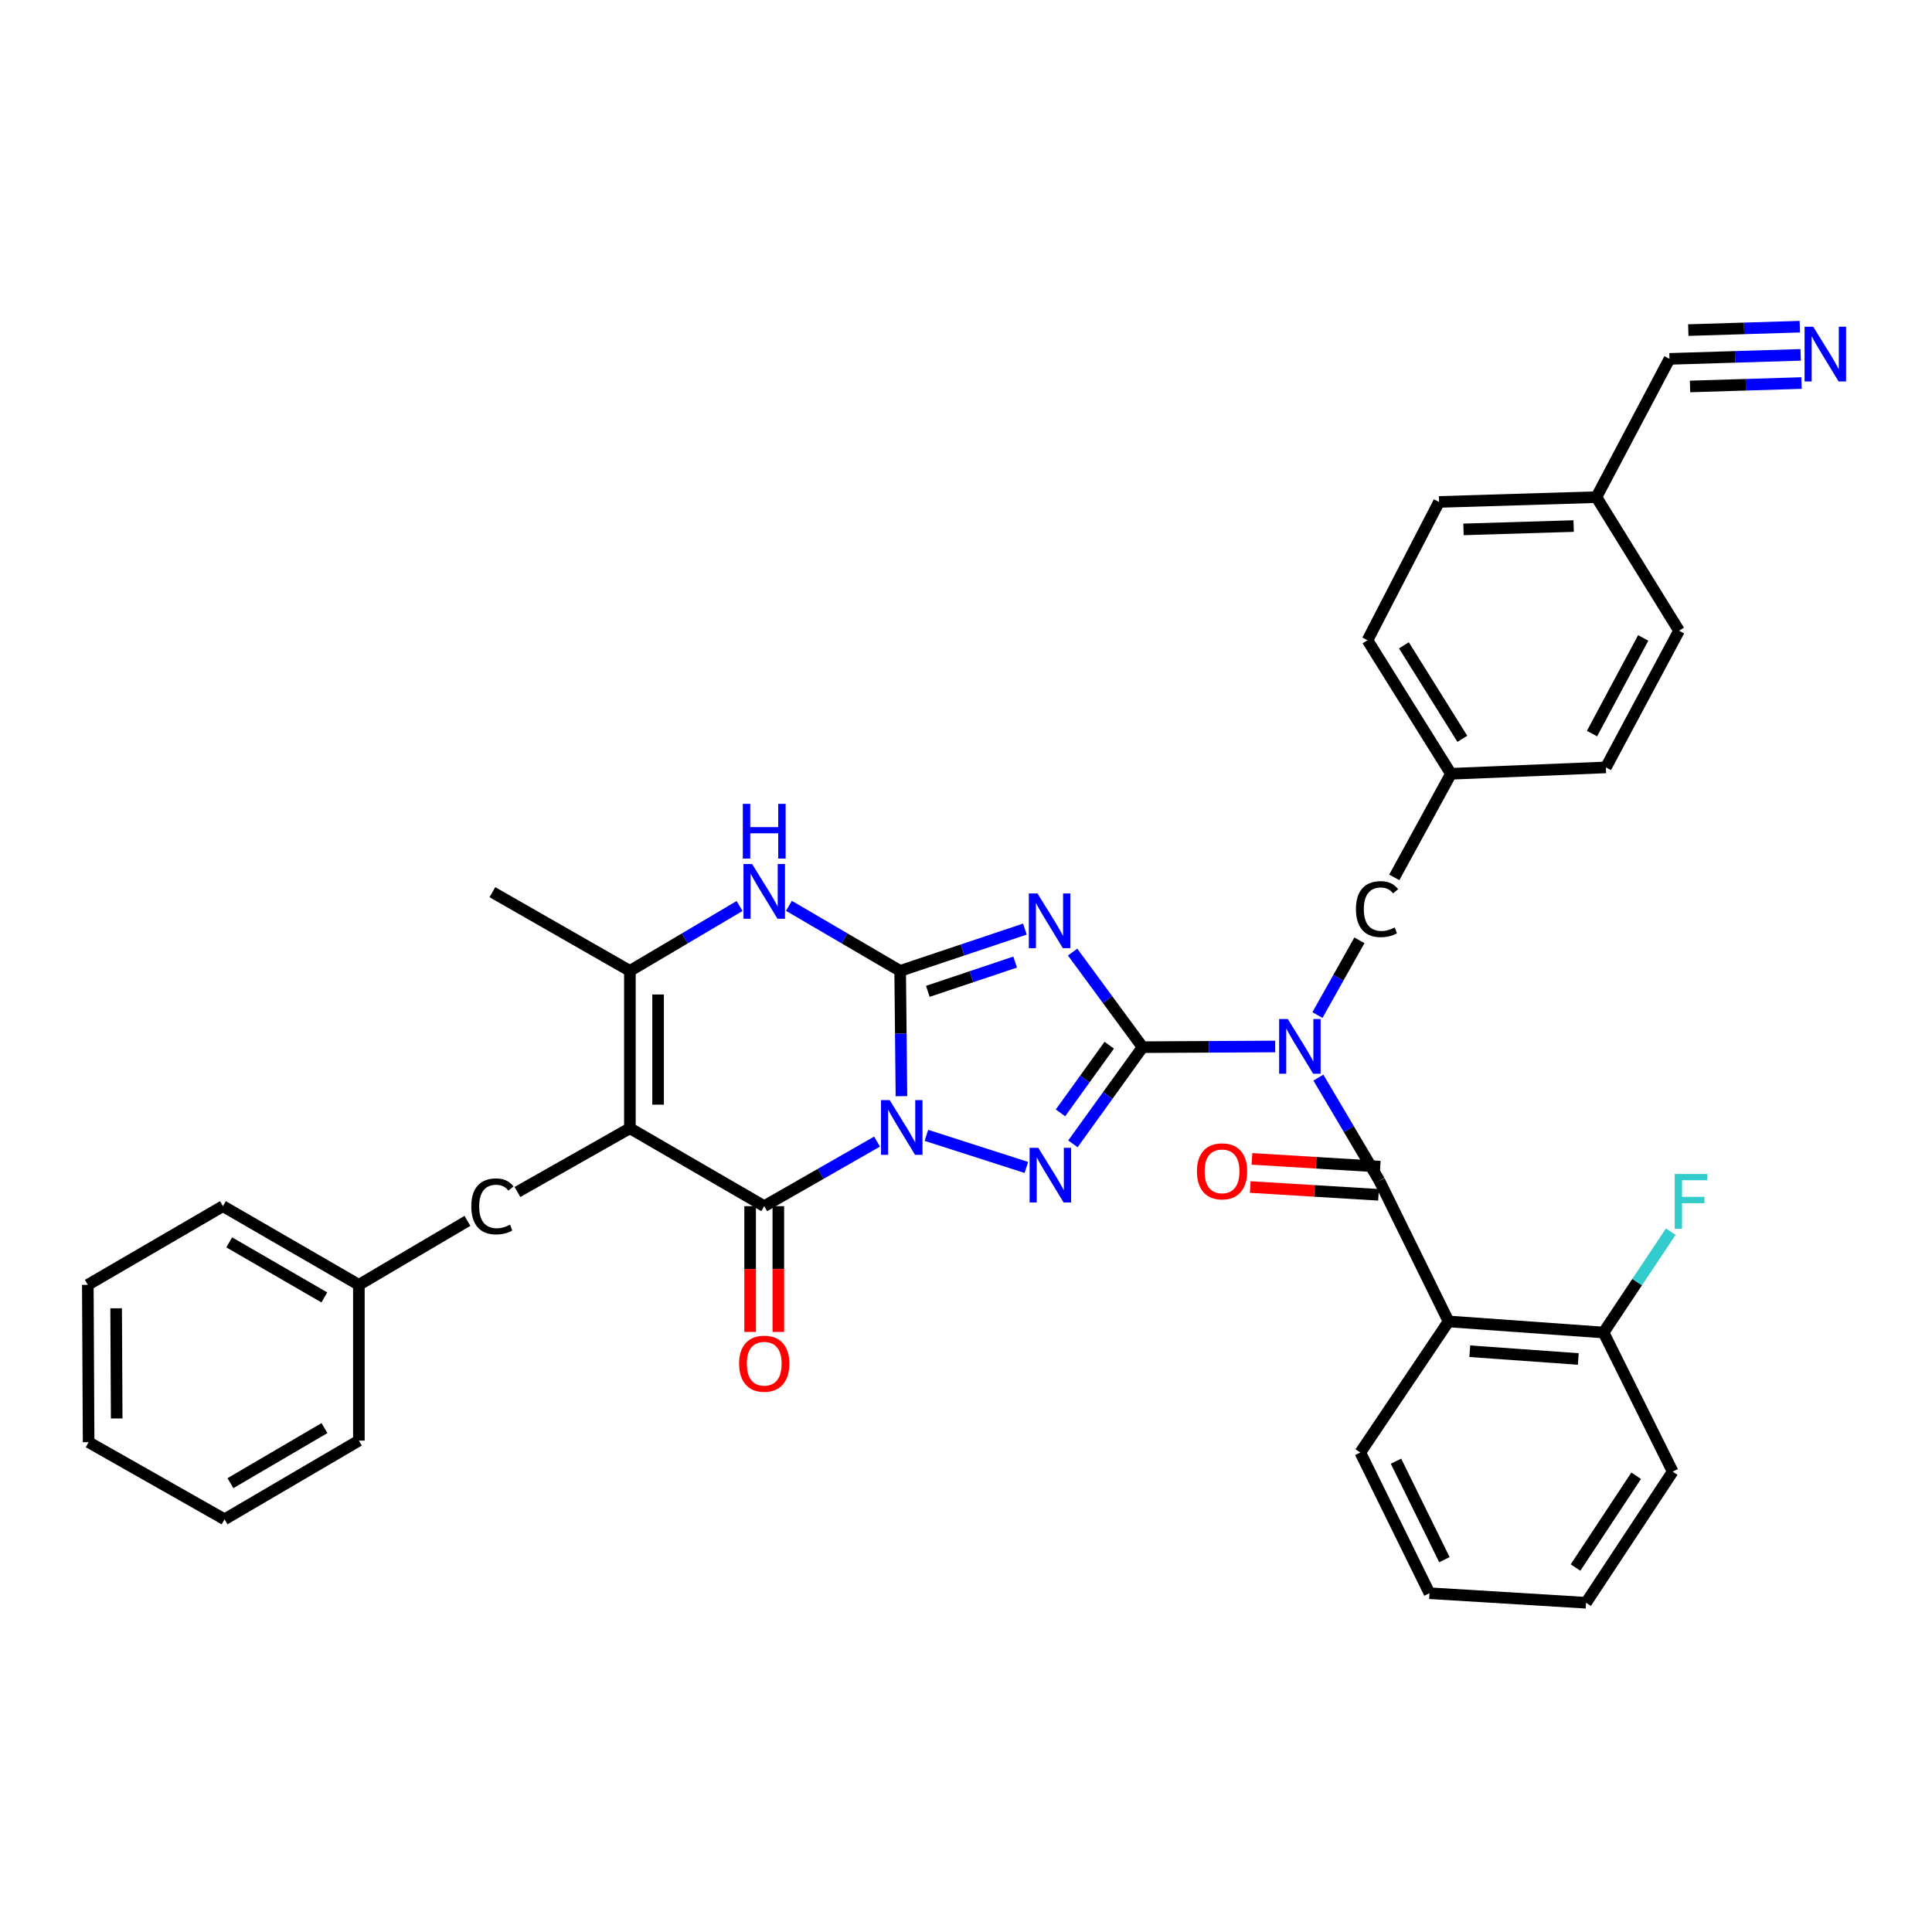 <?xml version='1.0' encoding='iso-8859-1'?>
<svg version='1.1' baseProfile='full'
              xmlns='http://www.w3.org/2000/svg'
                      xmlns:rdkit='http://www.rdkit.org/xml'
                      xmlns:xlink='http://www.w3.org/1999/xlink'
                  xml:space='preserve'
width='1000px' height='1000px' viewBox='0 0 1000 1000'>
<!-- END OF HEADER -->
<rect style='opacity:1.0;fill:#FFFFFF;stroke:none' width='1000' height='1000' x='0' y='0'> </rect>
<path class='bond-0' d='M 466.585,567.379 L 466.254,534.953' style='fill:none;fill-rule:evenodd;stroke:#0000FF;stroke-width:6px;stroke-linecap:butt;stroke-linejoin:miter;stroke-opacity:1' />
<path class='bond-0' d='M 466.254,534.953 L 465.923,502.528' style='fill:none;fill-rule:evenodd;stroke:#000000;stroke-width:6px;stroke-linecap:butt;stroke-linejoin:miter;stroke-opacity:1' />
<path class='bond-3' d='M 479.509,587.66 L 531.243,604.265' style='fill:none;fill-rule:evenodd;stroke:#0000FF;stroke-width:6px;stroke-linecap:butt;stroke-linejoin:miter;stroke-opacity:1' />
<path class='bond-4' d='M 453.959,590.885 L 424.761,607.596' style='fill:none;fill-rule:evenodd;stroke:#0000FF;stroke-width:6px;stroke-linecap:butt;stroke-linejoin:miter;stroke-opacity:1' />
<path class='bond-4' d='M 424.761,607.596 L 395.564,624.306' style='fill:none;fill-rule:evenodd;stroke:#000000;stroke-width:6px;stroke-linecap:butt;stroke-linejoin:miter;stroke-opacity:1' />
<path class='bond-2' d='M 465.923,502.528 L 498.203,491.709' style='fill:none;fill-rule:evenodd;stroke:#000000;stroke-width:6px;stroke-linecap:butt;stroke-linejoin:miter;stroke-opacity:1' />
<path class='bond-2' d='M 498.203,491.709 L 530.483,480.89' style='fill:none;fill-rule:evenodd;stroke:#0000FF;stroke-width:6px;stroke-linecap:butt;stroke-linejoin:miter;stroke-opacity:1' />
<path class='bond-2' d='M 480.244,513.12 L 502.841,505.546' style='fill:none;fill-rule:evenodd;stroke:#000000;stroke-width:6px;stroke-linecap:butt;stroke-linejoin:miter;stroke-opacity:1' />
<path class='bond-2' d='M 502.841,505.546 L 525.437,497.973' style='fill:none;fill-rule:evenodd;stroke:#0000FF;stroke-width:6px;stroke-linecap:butt;stroke-linejoin:miter;stroke-opacity:1' />
<path class='bond-8' d='M 465.923,502.528 L 437.132,485.694' style='fill:none;fill-rule:evenodd;stroke:#000000;stroke-width:6px;stroke-linecap:butt;stroke-linejoin:miter;stroke-opacity:1' />
<path class='bond-8' d='M 437.132,485.694 L 408.341,468.86' style='fill:none;fill-rule:evenodd;stroke:#0000FF;stroke-width:6px;stroke-linecap:butt;stroke-linejoin:miter;stroke-opacity:1' />
<path class='bond-1' d='M 591.39,542.012 L 573.365,567.032' style='fill:none;fill-rule:evenodd;stroke:#000000;stroke-width:6px;stroke-linecap:butt;stroke-linejoin:miter;stroke-opacity:1' />
<path class='bond-1' d='M 573.365,567.032 L 555.34,592.052' style='fill:none;fill-rule:evenodd;stroke:#0000FF;stroke-width:6px;stroke-linecap:butt;stroke-linejoin:miter;stroke-opacity:1' />
<path class='bond-1' d='M 574.142,540.988 L 561.524,558.501' style='fill:none;fill-rule:evenodd;stroke:#000000;stroke-width:6px;stroke-linecap:butt;stroke-linejoin:miter;stroke-opacity:1' />
<path class='bond-1' d='M 561.524,558.501 L 548.906,576.015' style='fill:none;fill-rule:evenodd;stroke:#0000FF;stroke-width:6px;stroke-linecap:butt;stroke-linejoin:miter;stroke-opacity:1' />
<path class='bond-6' d='M 591.39,542.012 L 625.715,541.835' style='fill:none;fill-rule:evenodd;stroke:#000000;stroke-width:6px;stroke-linecap:butt;stroke-linejoin:miter;stroke-opacity:1' />
<path class='bond-6' d='M 625.715,541.835 L 660.041,541.657' style='fill:none;fill-rule:evenodd;stroke:#0000FF;stroke-width:6px;stroke-linecap:butt;stroke-linejoin:miter;stroke-opacity:1' />
<path class='bond-36' d='M 591.39,542.012 L 573.283,517.405' style='fill:none;fill-rule:evenodd;stroke:#000000;stroke-width:6px;stroke-linecap:butt;stroke-linejoin:miter;stroke-opacity:1' />
<path class='bond-36' d='M 573.283,517.405 L 555.176,492.797' style='fill:none;fill-rule:evenodd;stroke:#0000FF;stroke-width:6px;stroke-linecap:butt;stroke-linejoin:miter;stroke-opacity:1' />
<path class='bond-5' d='M 395.564,624.306 L 326.032,583.986' style='fill:none;fill-rule:evenodd;stroke:#000000;stroke-width:6px;stroke-linecap:butt;stroke-linejoin:miter;stroke-opacity:1' />
<path class='bond-15' d='M 388.267,624.306 L 388.267,656.857' style='fill:none;fill-rule:evenodd;stroke:#000000;stroke-width:6px;stroke-linecap:butt;stroke-linejoin:miter;stroke-opacity:1' />
<path class='bond-15' d='M 388.267,656.857 L 388.267,689.408' style='fill:none;fill-rule:evenodd;stroke:#FF0000;stroke-width:6px;stroke-linecap:butt;stroke-linejoin:miter;stroke-opacity:1' />
<path class='bond-15' d='M 402.861,624.306 L 402.861,656.857' style='fill:none;fill-rule:evenodd;stroke:#000000;stroke-width:6px;stroke-linecap:butt;stroke-linejoin:miter;stroke-opacity:1' />
<path class='bond-15' d='M 402.861,656.857 L 402.861,689.408' style='fill:none;fill-rule:evenodd;stroke:#FF0000;stroke-width:6px;stroke-linecap:butt;stroke-linejoin:miter;stroke-opacity:1' />
<path class='bond-9' d='M 326.032,583.986 L 326.032,502.528' style='fill:none;fill-rule:evenodd;stroke:#000000;stroke-width:6px;stroke-linecap:butt;stroke-linejoin:miter;stroke-opacity:1' />
<path class='bond-9' d='M 340.625,571.768 L 340.625,514.746' style='fill:none;fill-rule:evenodd;stroke:#000000;stroke-width:6px;stroke-linecap:butt;stroke-linejoin:miter;stroke-opacity:1' />
<path class='bond-12' d='M 326.032,583.986 L 267.827,616.961' style='fill:none;fill-rule:evenodd;stroke:#000000;stroke-width:6px;stroke-linecap:butt;stroke-linejoin:miter;stroke-opacity:1' />
<path class='bond-7' d='M 682.388,557.771 L 698.176,584.459' style='fill:none;fill-rule:evenodd;stroke:#0000FF;stroke-width:6px;stroke-linecap:butt;stroke-linejoin:miter;stroke-opacity:1' />
<path class='bond-7' d='M 698.176,584.459 L 713.963,611.147' style='fill:none;fill-rule:evenodd;stroke:#000000;stroke-width:6px;stroke-linecap:butt;stroke-linejoin:miter;stroke-opacity:1' />
<path class='bond-13' d='M 681.91,525.391 L 692.77,506.046' style='fill:none;fill-rule:evenodd;stroke:#0000FF;stroke-width:6px;stroke-linecap:butt;stroke-linejoin:miter;stroke-opacity:1' />
<path class='bond-13' d='M 692.77,506.046 L 703.63,486.701' style='fill:none;fill-rule:evenodd;stroke:#000000;stroke-width:6px;stroke-linecap:butt;stroke-linejoin:miter;stroke-opacity:1' />
<path class='bond-10' d='M 713.963,611.147 L 749.767,683.971' style='fill:none;fill-rule:evenodd;stroke:#000000;stroke-width:6px;stroke-linecap:butt;stroke-linejoin:miter;stroke-opacity:1' />
<path class='bond-16' d='M 714.406,603.864 L 681.208,601.848' style='fill:none;fill-rule:evenodd;stroke:#000000;stroke-width:6px;stroke-linecap:butt;stroke-linejoin:miter;stroke-opacity:1' />
<path class='bond-16' d='M 681.208,601.848 L 648.011,599.831' style='fill:none;fill-rule:evenodd;stroke:#FF0000;stroke-width:6px;stroke-linecap:butt;stroke-linejoin:miter;stroke-opacity:1' />
<path class='bond-16' d='M 713.521,618.431 L 680.324,616.415' style='fill:none;fill-rule:evenodd;stroke:#000000;stroke-width:6px;stroke-linecap:butt;stroke-linejoin:miter;stroke-opacity:1' />
<path class='bond-16' d='M 680.324,616.415 L 647.126,614.399' style='fill:none;fill-rule:evenodd;stroke:#FF0000;stroke-width:6px;stroke-linecap:butt;stroke-linejoin:miter;stroke-opacity:1' />
<path class='bond-37' d='M 382.804,468.938 L 354.418,485.733' style='fill:none;fill-rule:evenodd;stroke:#0000FF;stroke-width:6px;stroke-linecap:butt;stroke-linejoin:miter;stroke-opacity:1' />
<path class='bond-37' d='M 354.418,485.733 L 326.032,502.528' style='fill:none;fill-rule:evenodd;stroke:#000000;stroke-width:6px;stroke-linecap:butt;stroke-linejoin:miter;stroke-opacity:1' />
<path class='bond-23' d='M 326.032,502.528 L 254.862,461.794' style='fill:none;fill-rule:evenodd;stroke:#000000;stroke-width:6px;stroke-linecap:butt;stroke-linejoin:miter;stroke-opacity:1' />
<path class='bond-17' d='M 749.767,683.971 L 830.001,689.711' style='fill:none;fill-rule:evenodd;stroke:#000000;stroke-width:6px;stroke-linecap:butt;stroke-linejoin:miter;stroke-opacity:1' />
<path class='bond-17' d='M 760.761,699.389 L 816.925,703.407' style='fill:none;fill-rule:evenodd;stroke:#000000;stroke-width:6px;stroke-linecap:butt;stroke-linejoin:miter;stroke-opacity:1' />
<path class='bond-22' d='M 749.767,683.971 L 704.096,751.825' style='fill:none;fill-rule:evenodd;stroke:#000000;stroke-width:6px;stroke-linecap:butt;stroke-linejoin:miter;stroke-opacity:1' />
<path class='bond-11' d='M 932.025,183.676 L 898.072,184.717' style='fill:none;fill-rule:evenodd;stroke:#0000FF;stroke-width:6px;stroke-linecap:butt;stroke-linejoin:miter;stroke-opacity:1' />
<path class='bond-11' d='M 898.072,184.717 L 864.119,185.758' style='fill:none;fill-rule:evenodd;stroke:#000000;stroke-width:6px;stroke-linecap:butt;stroke-linejoin:miter;stroke-opacity:1' />
<path class='bond-11' d='M 931.578,169.089 L 902.718,169.974' style='fill:none;fill-rule:evenodd;stroke:#0000FF;stroke-width:6px;stroke-linecap:butt;stroke-linejoin:miter;stroke-opacity:1' />
<path class='bond-11' d='M 902.718,169.974 L 873.858,170.858' style='fill:none;fill-rule:evenodd;stroke:#000000;stroke-width:6px;stroke-linecap:butt;stroke-linejoin:miter;stroke-opacity:1' />
<path class='bond-11' d='M 932.473,198.263 L 903.612,199.148' style='fill:none;fill-rule:evenodd;stroke:#0000FF;stroke-width:6px;stroke-linecap:butt;stroke-linejoin:miter;stroke-opacity:1' />
<path class='bond-11' d='M 903.612,199.148 L 874.752,200.033' style='fill:none;fill-rule:evenodd;stroke:#000000;stroke-width:6px;stroke-linecap:butt;stroke-linejoin:miter;stroke-opacity:1' />
<path class='bond-21' d='M 241.936,631.921 L 185.751,665.023' style='fill:none;fill-rule:evenodd;stroke:#000000;stroke-width:6px;stroke-linecap:butt;stroke-linejoin:miter;stroke-opacity:1' />
<path class='bond-19' d='M 721.678,454.133 L 751.008,400.516' style='fill:none;fill-rule:evenodd;stroke:#000000;stroke-width:6px;stroke-linecap:butt;stroke-linejoin:miter;stroke-opacity:1' />
<path class='bond-14' d='M 864.119,185.758 L 826.296,257.325' style='fill:none;fill-rule:evenodd;stroke:#000000;stroke-width:6px;stroke-linecap:butt;stroke-linejoin:miter;stroke-opacity:1' />
<path class='bond-20' d='M 830.001,689.711 L 847.388,663.614' style='fill:none;fill-rule:evenodd;stroke:#000000;stroke-width:6px;stroke-linecap:butt;stroke-linejoin:miter;stroke-opacity:1' />
<path class='bond-20' d='M 847.388,663.614 L 864.775,637.517' style='fill:none;fill-rule:evenodd;stroke:#33CCCC;stroke-width:6px;stroke-linecap:butt;stroke-linejoin:miter;stroke-opacity:1' />
<path class='bond-28' d='M 830.001,689.711 L 865.781,761.716' style='fill:none;fill-rule:evenodd;stroke:#000000;stroke-width:6px;stroke-linecap:butt;stroke-linejoin:miter;stroke-opacity:1' />
<path class='bond-18' d='M 826.296,257.325 L 744.838,259.798' style='fill:none;fill-rule:evenodd;stroke:#000000;stroke-width:6px;stroke-linecap:butt;stroke-linejoin:miter;stroke-opacity:1' />
<path class='bond-18' d='M 814.52,272.283 L 757.499,274.014' style='fill:none;fill-rule:evenodd;stroke:#000000;stroke-width:6px;stroke-linecap:butt;stroke-linejoin:miter;stroke-opacity:1' />
<path class='bond-39' d='M 826.296,257.325 L 869.065,326.46' style='fill:none;fill-rule:evenodd;stroke:#000000;stroke-width:6px;stroke-linecap:butt;stroke-linejoin:miter;stroke-opacity:1' />
<path class='bond-26' d='M 751.008,400.516 L 831.21,397.208' style='fill:none;fill-rule:evenodd;stroke:#000000;stroke-width:6px;stroke-linecap:butt;stroke-linejoin:miter;stroke-opacity:1' />
<path class='bond-27' d='M 751.008,400.516 L 707.809,331.381' style='fill:none;fill-rule:evenodd;stroke:#000000;stroke-width:6px;stroke-linecap:butt;stroke-linejoin:miter;stroke-opacity:1' />
<path class='bond-27' d='M 756.904,382.412 L 726.666,334.018' style='fill:none;fill-rule:evenodd;stroke:#000000;stroke-width:6px;stroke-linecap:butt;stroke-linejoin:miter;stroke-opacity:1' />
<path class='bond-29' d='M 185.751,665.023 L 115.392,624.306' style='fill:none;fill-rule:evenodd;stroke:#000000;stroke-width:6px;stroke-linecap:butt;stroke-linejoin:miter;stroke-opacity:1' />
<path class='bond-29' d='M 167.887,671.547 L 118.636,643.045' style='fill:none;fill-rule:evenodd;stroke:#000000;stroke-width:6px;stroke-linecap:butt;stroke-linejoin:miter;stroke-opacity:1' />
<path class='bond-30' d='M 185.751,665.023 L 185.751,745.655' style='fill:none;fill-rule:evenodd;stroke:#000000;stroke-width:6px;stroke-linecap:butt;stroke-linejoin:miter;stroke-opacity:1' />
<path class='bond-31' d='M 704.096,751.825 L 739.892,824.641' style='fill:none;fill-rule:evenodd;stroke:#000000;stroke-width:6px;stroke-linecap:butt;stroke-linejoin:miter;stroke-opacity:1' />
<path class='bond-31' d='M 722.562,756.309 L 747.619,807.28' style='fill:none;fill-rule:evenodd;stroke:#000000;stroke-width:6px;stroke-linecap:butt;stroke-linejoin:miter;stroke-opacity:1' />
<path class='bond-24' d='M 869.065,326.46 L 831.21,397.208' style='fill:none;fill-rule:evenodd;stroke:#000000;stroke-width:6px;stroke-linecap:butt;stroke-linejoin:miter;stroke-opacity:1' />
<path class='bond-24' d='M 850.519,330.187 L 824.02,379.711' style='fill:none;fill-rule:evenodd;stroke:#000000;stroke-width:6px;stroke-linecap:butt;stroke-linejoin:miter;stroke-opacity:1' />
<path class='bond-25' d='M 744.838,259.798 L 707.809,331.381' style='fill:none;fill-rule:evenodd;stroke:#000000;stroke-width:6px;stroke-linecap:butt;stroke-linejoin:miter;stroke-opacity:1' />
<path class='bond-40' d='M 865.781,761.716 L 820.937,829.586' style='fill:none;fill-rule:evenodd;stroke:#000000;stroke-width:6px;stroke-linecap:butt;stroke-linejoin:miter;stroke-opacity:1' />
<path class='bond-40' d='M 846.878,763.852 L 815.487,811.361' style='fill:none;fill-rule:evenodd;stroke:#000000;stroke-width:6px;stroke-linecap:butt;stroke-linejoin:miter;stroke-opacity:1' />
<path class='bond-34' d='M 115.392,624.306 L 45.455,665.023' style='fill:none;fill-rule:evenodd;stroke:#000000;stroke-width:6px;stroke-linecap:butt;stroke-linejoin:miter;stroke-opacity:1' />
<path class='bond-33' d='M 185.751,745.655 L 116.227,786.388' style='fill:none;fill-rule:evenodd;stroke:#000000;stroke-width:6px;stroke-linecap:butt;stroke-linejoin:miter;stroke-opacity:1' />
<path class='bond-33' d='M 167.945,739.173 L 119.278,767.686' style='fill:none;fill-rule:evenodd;stroke:#000000;stroke-width:6px;stroke-linecap:butt;stroke-linejoin:miter;stroke-opacity:1' />
<path class='bond-32' d='M 739.892,824.641 L 820.937,829.586' style='fill:none;fill-rule:evenodd;stroke:#000000;stroke-width:6px;stroke-linecap:butt;stroke-linejoin:miter;stroke-opacity:1' />
<path class='bond-35' d='M 116.227,786.388 L 45.868,746.482' style='fill:none;fill-rule:evenodd;stroke:#000000;stroke-width:6px;stroke-linecap:butt;stroke-linejoin:miter;stroke-opacity:1' />
<path class='bond-38' d='M 45.455,665.023 L 45.868,746.482' style='fill:none;fill-rule:evenodd;stroke:#000000;stroke-width:6px;stroke-linecap:butt;stroke-linejoin:miter;stroke-opacity:1' />
<path class='bond-38' d='M 60.11,677.168 L 60.4,734.189' style='fill:none;fill-rule:evenodd;stroke:#000000;stroke-width:6px;stroke-linecap:butt;stroke-linejoin:miter;stroke-opacity:1' />
<path  class='atom-0' d='M 460.49 569.405
L 469.77 584.405
Q 470.69 585.885, 472.17 588.565
Q 473.65 591.245, 473.73 591.405
L 473.73 569.405
L 477.49 569.405
L 477.49 597.725
L 473.61 597.725
L 463.65 581.325
Q 462.49 579.405, 461.25 577.205
Q 460.05 575.005, 459.69 574.325
L 459.69 597.725
L 456.01 597.725
L 456.01 569.405
L 460.49 569.405
' fill='#0000FF'/>
<path  class='atom-3' d='M 537.003 462.447
L 546.283 477.447
Q 547.203 478.927, 548.683 481.607
Q 550.163 484.287, 550.243 484.447
L 550.243 462.447
L 554.003 462.447
L 554.003 490.767
L 550.123 490.767
L 540.163 474.367
Q 539.003 472.447, 537.763 470.247
Q 536.563 468.047, 536.203 467.367
L 536.203 490.767
L 532.523 490.767
L 532.523 462.447
L 537.003 462.447
' fill='#0000FF'/>
<path  class='atom-4' d='M 537.408 594.093
L 546.688 609.093
Q 547.608 610.573, 549.088 613.253
Q 550.568 615.933, 550.648 616.093
L 550.648 594.093
L 554.408 594.093
L 554.408 622.413
L 550.528 622.413
L 540.568 606.013
Q 539.408 604.093, 538.168 601.893
Q 536.968 599.693, 536.608 599.013
L 536.608 622.413
L 532.928 622.413
L 532.928 594.093
L 537.408 594.093
' fill='#0000FF'/>
<path  class='atom-7' d='M 666.556 527.431
L 675.836 542.431
Q 676.756 543.911, 678.236 546.591
Q 679.716 549.271, 679.796 549.431
L 679.796 527.431
L 683.556 527.431
L 683.556 555.751
L 679.676 555.751
L 669.716 539.351
Q 668.556 537.431, 667.316 535.231
Q 666.116 533.031, 665.756 532.351
L 665.756 555.751
L 662.076 555.751
L 662.076 527.431
L 666.556 527.431
' fill='#0000FF'/>
<path  class='atom-9' d='M 389.304 447.229
L 398.584 462.229
Q 399.504 463.709, 400.984 466.389
Q 402.464 469.069, 402.544 469.229
L 402.544 447.229
L 406.304 447.229
L 406.304 475.549
L 402.424 475.549
L 392.464 459.149
Q 391.304 457.229, 390.064 455.029
Q 388.864 452.829, 388.504 452.149
L 388.504 475.549
L 384.824 475.549
L 384.824 447.229
L 389.304 447.229
' fill='#0000FF'/>
<path  class='atom-9' d='M 384.484 416.077
L 388.324 416.077
L 388.324 428.117
L 402.804 428.117
L 402.804 416.077
L 406.644 416.077
L 406.644 444.397
L 402.804 444.397
L 402.804 431.317
L 388.324 431.317
L 388.324 444.397
L 384.484 444.397
L 384.484 416.077
' fill='#0000FF'/>
<path  class='atom-12' d='M 938.523 169.125
L 947.803 184.125
Q 948.723 185.605, 950.203 188.285
Q 951.683 190.965, 951.763 191.125
L 951.763 169.125
L 955.523 169.125
L 955.523 197.445
L 951.643 197.445
L 941.683 181.045
Q 940.523 179.125, 939.283 176.925
Q 938.083 174.725, 937.723 174.045
L 937.723 197.445
L 934.043 197.445
L 934.043 169.125
L 938.523 169.125
' fill='#0000FF'/>
<path  class='atom-13' d='M 243.942 624.426
Q 243.942 617.386, 247.222 613.706
Q 250.542 609.986, 256.822 609.986
Q 262.662 609.986, 265.782 614.106
L 263.142 616.266
Q 260.862 613.266, 256.822 613.266
Q 252.542 613.266, 250.262 616.146
Q 248.022 618.986, 248.022 624.426
Q 248.022 630.026, 250.342 632.906
Q 252.702 635.786, 257.262 635.786
Q 260.382 635.786, 264.022 633.906
L 265.142 636.906
Q 263.662 637.866, 261.422 638.426
Q 259.182 638.986, 256.702 638.986
Q 250.542 638.986, 247.222 635.226
Q 243.942 631.466, 243.942 624.426
' fill='#000000'/>
<path  class='atom-14' d='M 701.835 470.565
Q 701.835 463.525, 705.115 459.845
Q 708.435 456.125, 714.715 456.125
Q 720.555 456.125, 723.675 460.245
L 721.035 462.405
Q 718.755 459.405, 714.715 459.405
Q 710.435 459.405, 708.155 462.285
Q 705.915 465.125, 705.915 470.565
Q 705.915 476.165, 708.235 479.045
Q 710.595 481.925, 715.155 481.925
Q 718.275 481.925, 721.915 480.045
L 723.035 483.045
Q 721.555 484.005, 719.315 484.565
Q 717.075 485.125, 714.595 485.125
Q 708.435 485.125, 705.115 481.365
Q 701.835 477.605, 701.835 470.565
' fill='#000000'/>
<path  class='atom-16' d='M 382.564 705.845
Q 382.564 699.045, 385.924 695.245
Q 389.284 691.445, 395.564 691.445
Q 401.844 691.445, 405.204 695.245
Q 408.564 699.045, 408.564 705.845
Q 408.564 712.725, 405.164 716.645
Q 401.764 720.525, 395.564 720.525
Q 389.324 720.525, 385.924 716.645
Q 382.564 712.765, 382.564 705.845
M 395.564 717.325
Q 399.884 717.325, 402.204 714.445
Q 404.564 711.525, 404.564 705.845
Q 404.564 700.285, 402.204 697.485
Q 399.884 694.645, 395.564 694.645
Q 391.244 694.645, 388.884 697.445
Q 386.564 700.245, 386.564 705.845
Q 386.564 711.565, 388.884 714.445
Q 391.244 717.325, 395.564 717.325
' fill='#FF0000'/>
<path  class='atom-17' d='M 619.529 606.282
Q 619.529 599.482, 622.889 595.682
Q 626.249 591.882, 632.529 591.882
Q 638.809 591.882, 642.169 595.682
Q 645.529 599.482, 645.529 606.282
Q 645.529 613.162, 642.129 617.082
Q 638.729 620.962, 632.529 620.962
Q 626.289 620.962, 622.889 617.082
Q 619.529 613.202, 619.529 606.282
M 632.529 617.762
Q 636.849 617.762, 639.169 614.882
Q 641.529 611.962, 641.529 606.282
Q 641.529 600.722, 639.169 597.922
Q 636.849 595.082, 632.529 595.082
Q 628.209 595.082, 625.849 597.882
Q 623.529 600.682, 623.529 606.282
Q 623.529 612.002, 625.849 614.882
Q 628.209 617.762, 632.529 617.762
' fill='#FF0000'/>
<path  class='atom-21' d='M 866.815 607.657
L 883.655 607.657
L 883.655 610.897
L 870.615 610.897
L 870.615 619.497
L 882.215 619.497
L 882.215 622.777
L 870.615 622.777
L 870.615 635.977
L 866.815 635.977
L 866.815 607.657
' fill='#33CCCC'/>
</svg>
